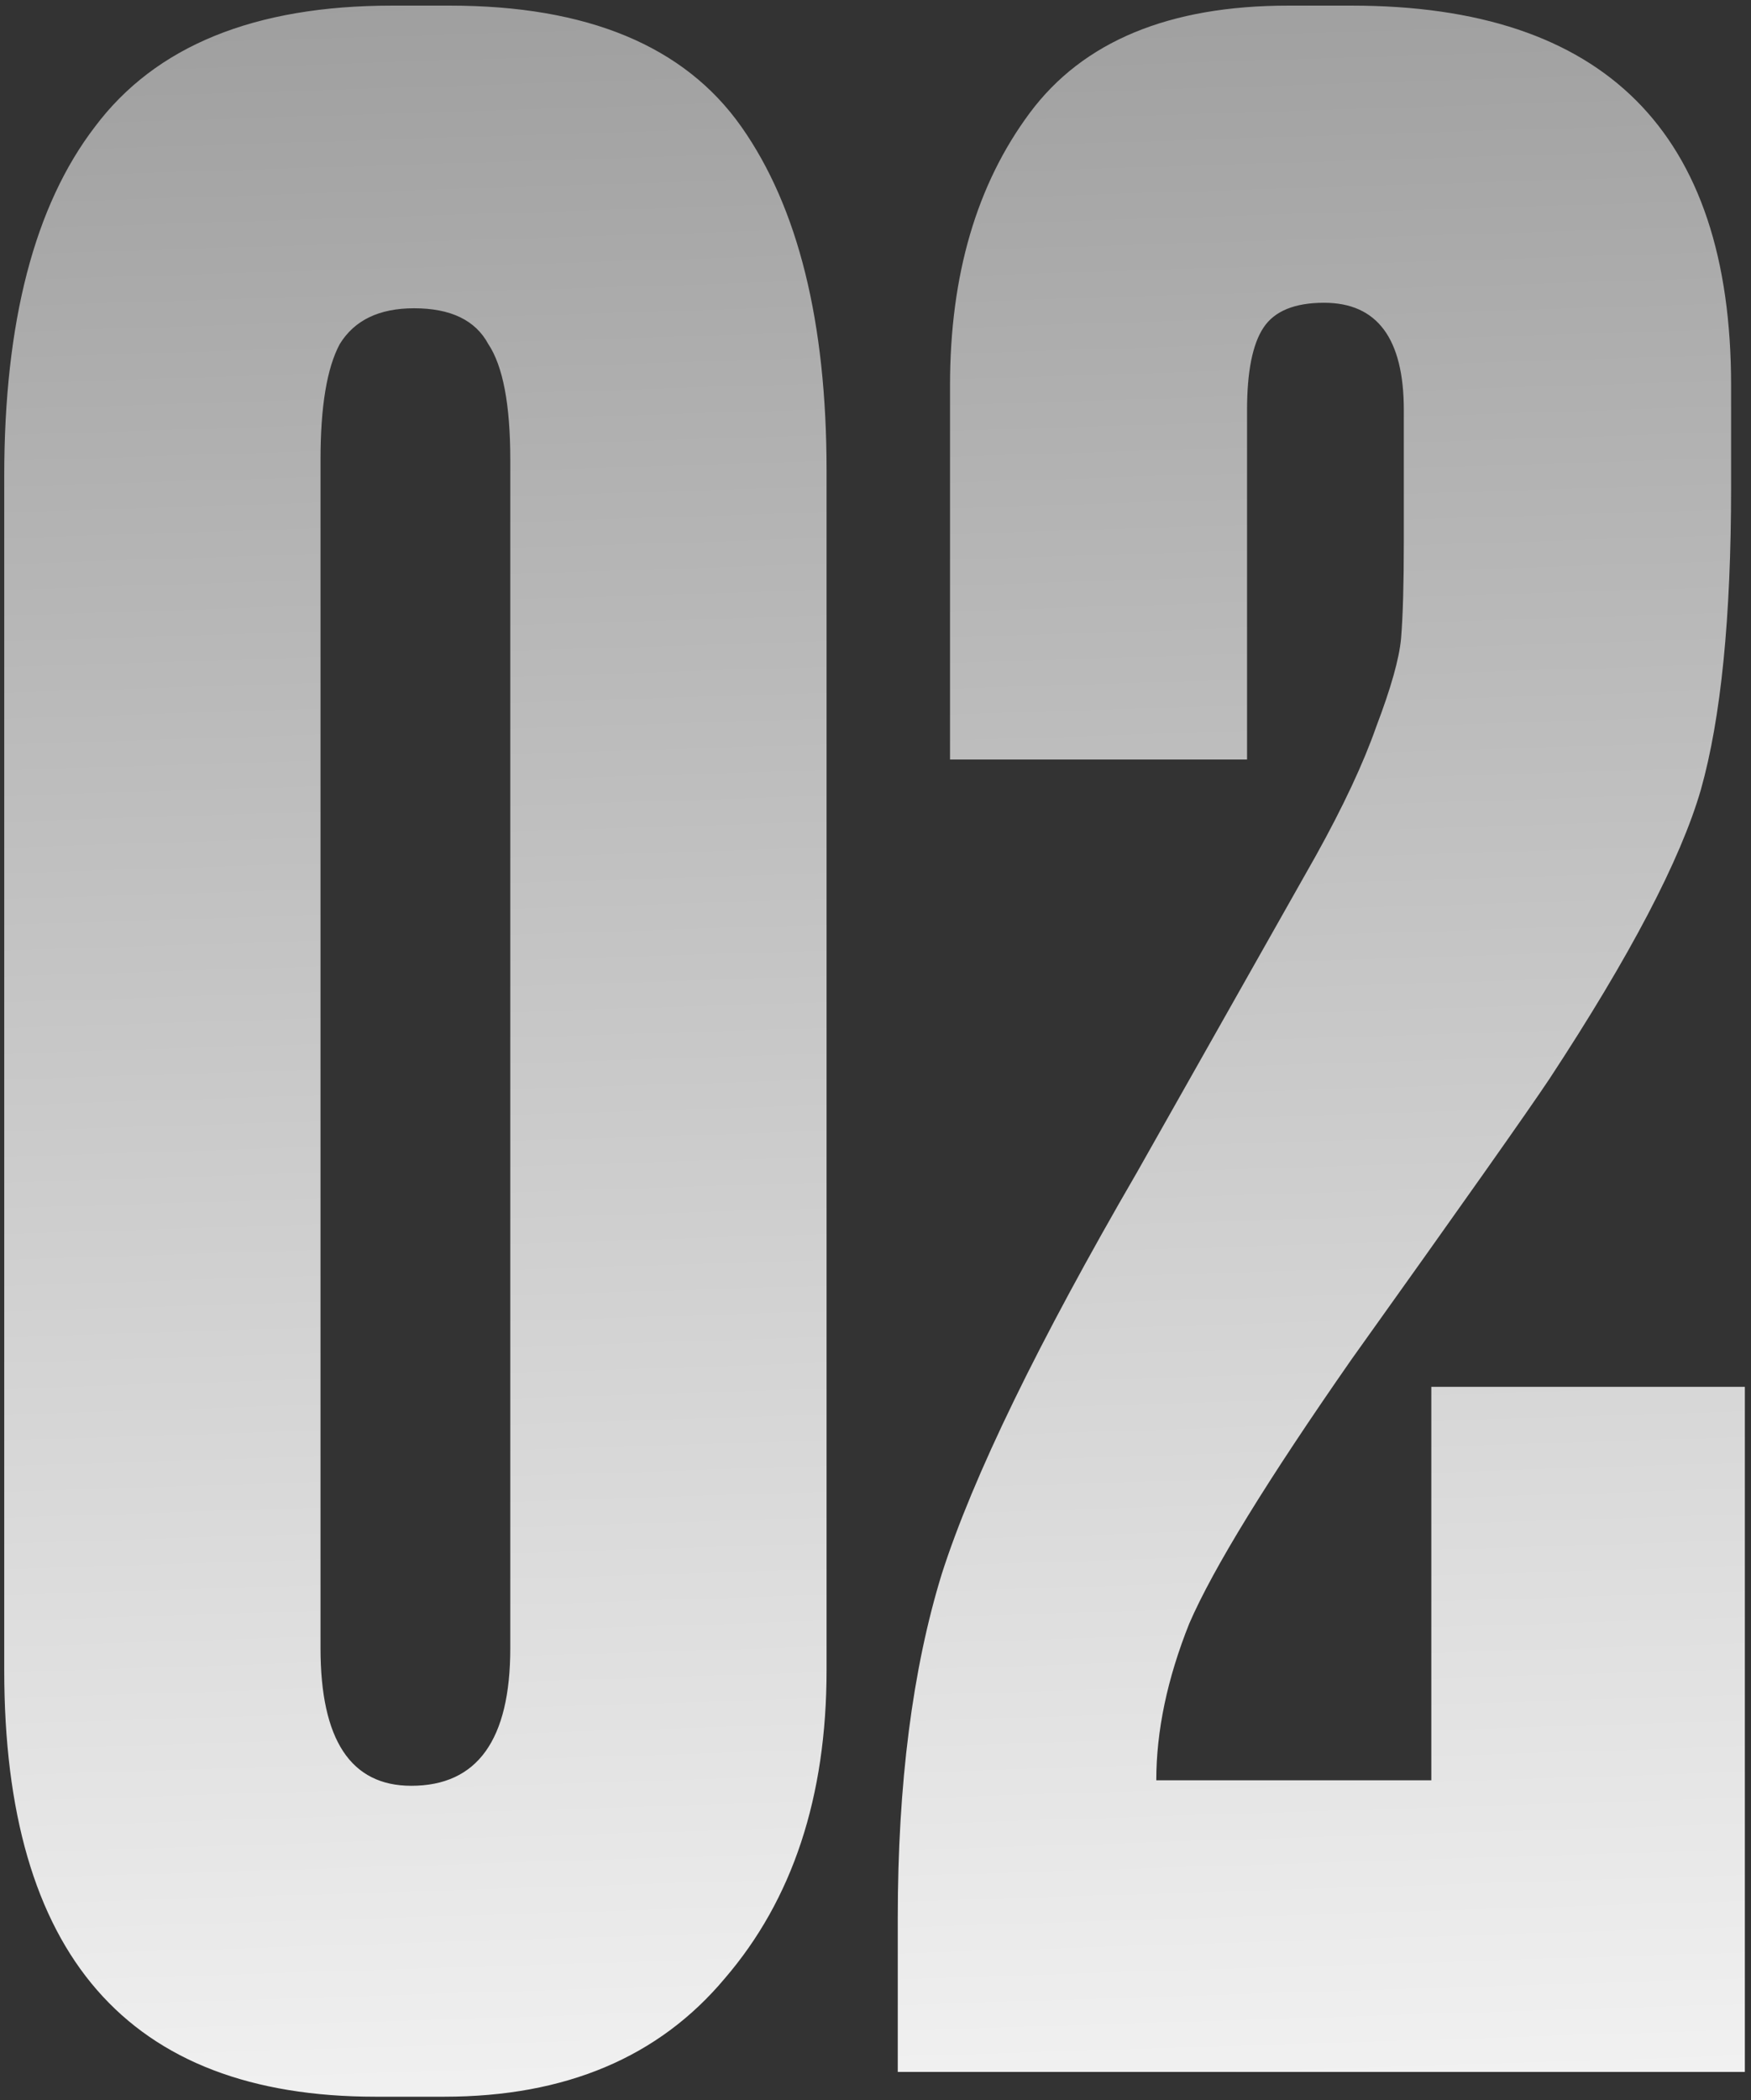 <?xml version="1.0" encoding="UTF-8"?> <svg xmlns="http://www.w3.org/2000/svg" width="191" height="229" viewBox="0 0 191 229" fill="none"><rect x="0" y="0" width="191" height="229" fill="#333333" stroke="none"/><path d="M90.162 51.312V182.112C90.162 195.912 86.462 207.112 79.062 215.712C71.862 224.312 61.662 228.612 48.462 228.612H40.962C13.962 228.612 0.462 213.112 0.462 182.112V51.912C0.462 35.112 3.762 22.412 10.362 13.812C16.962 5.012 27.762 0.612 42.762 0.612H49.062C64.062 0.612 74.662 5.012 80.862 13.812C87.062 22.612 90.162 35.112 90.162 51.312ZM55.662 179.712V50.112C55.662 44.112 54.862 39.912 53.262 37.512C51.862 34.912 49.162 33.612 45.162 33.612C41.362 33.612 38.662 34.912 37.062 37.512C35.662 40.112 34.962 44.312 34.962 50.112V179.712C34.962 189.712 38.262 194.712 44.862 194.712C52.062 194.712 55.662 189.712 55.662 179.712ZM144.429 33.012C141.229 33.012 139.029 33.912 137.829 35.712C136.629 37.512 136.029 40.512 136.029 44.712V82.812H103.629V42.012C103.629 30.012 106.529 20.112 112.329 12.312C118.129 4.512 127.529 0.612 140.529 0.612H147.429C175.029 0.612 188.829 14.412 188.829 42.012V53.112C188.829 67.312 187.729 78.312 185.529 86.112C183.329 93.712 177.829 104.212 169.029 117.612C166.629 121.212 159.429 131.412 147.429 148.212C138.229 161.412 132.329 171.012 129.729 177.012C127.329 183.012 126.129 188.712 126.129 194.112H156.129V151.212H190.329V225.912H97.929V209.112C97.929 194.512 99.529 182.012 102.729 171.612C106.129 161.012 113.229 146.412 124.029 127.812L143.529 93.312C146.529 87.912 148.729 83.212 150.129 79.212C151.729 75.012 152.629 71.812 152.829 69.612C153.029 67.212 153.129 63.712 153.129 59.112V44.712C153.129 36.912 150.229 33.012 144.429 33.012Z" fill="url(#paint0_linear_8804_1445)"></path><defs><linearGradient id="paint0_linear_8804_1445" x1="94.357" y1="267.906" x2="85.309" y2="-18.462" gradientUnits="userSpaceOnUse"><stop stop-color="white"></stop><stop offset="1" stop-color="#999999"></stop></linearGradient></defs></svg> 